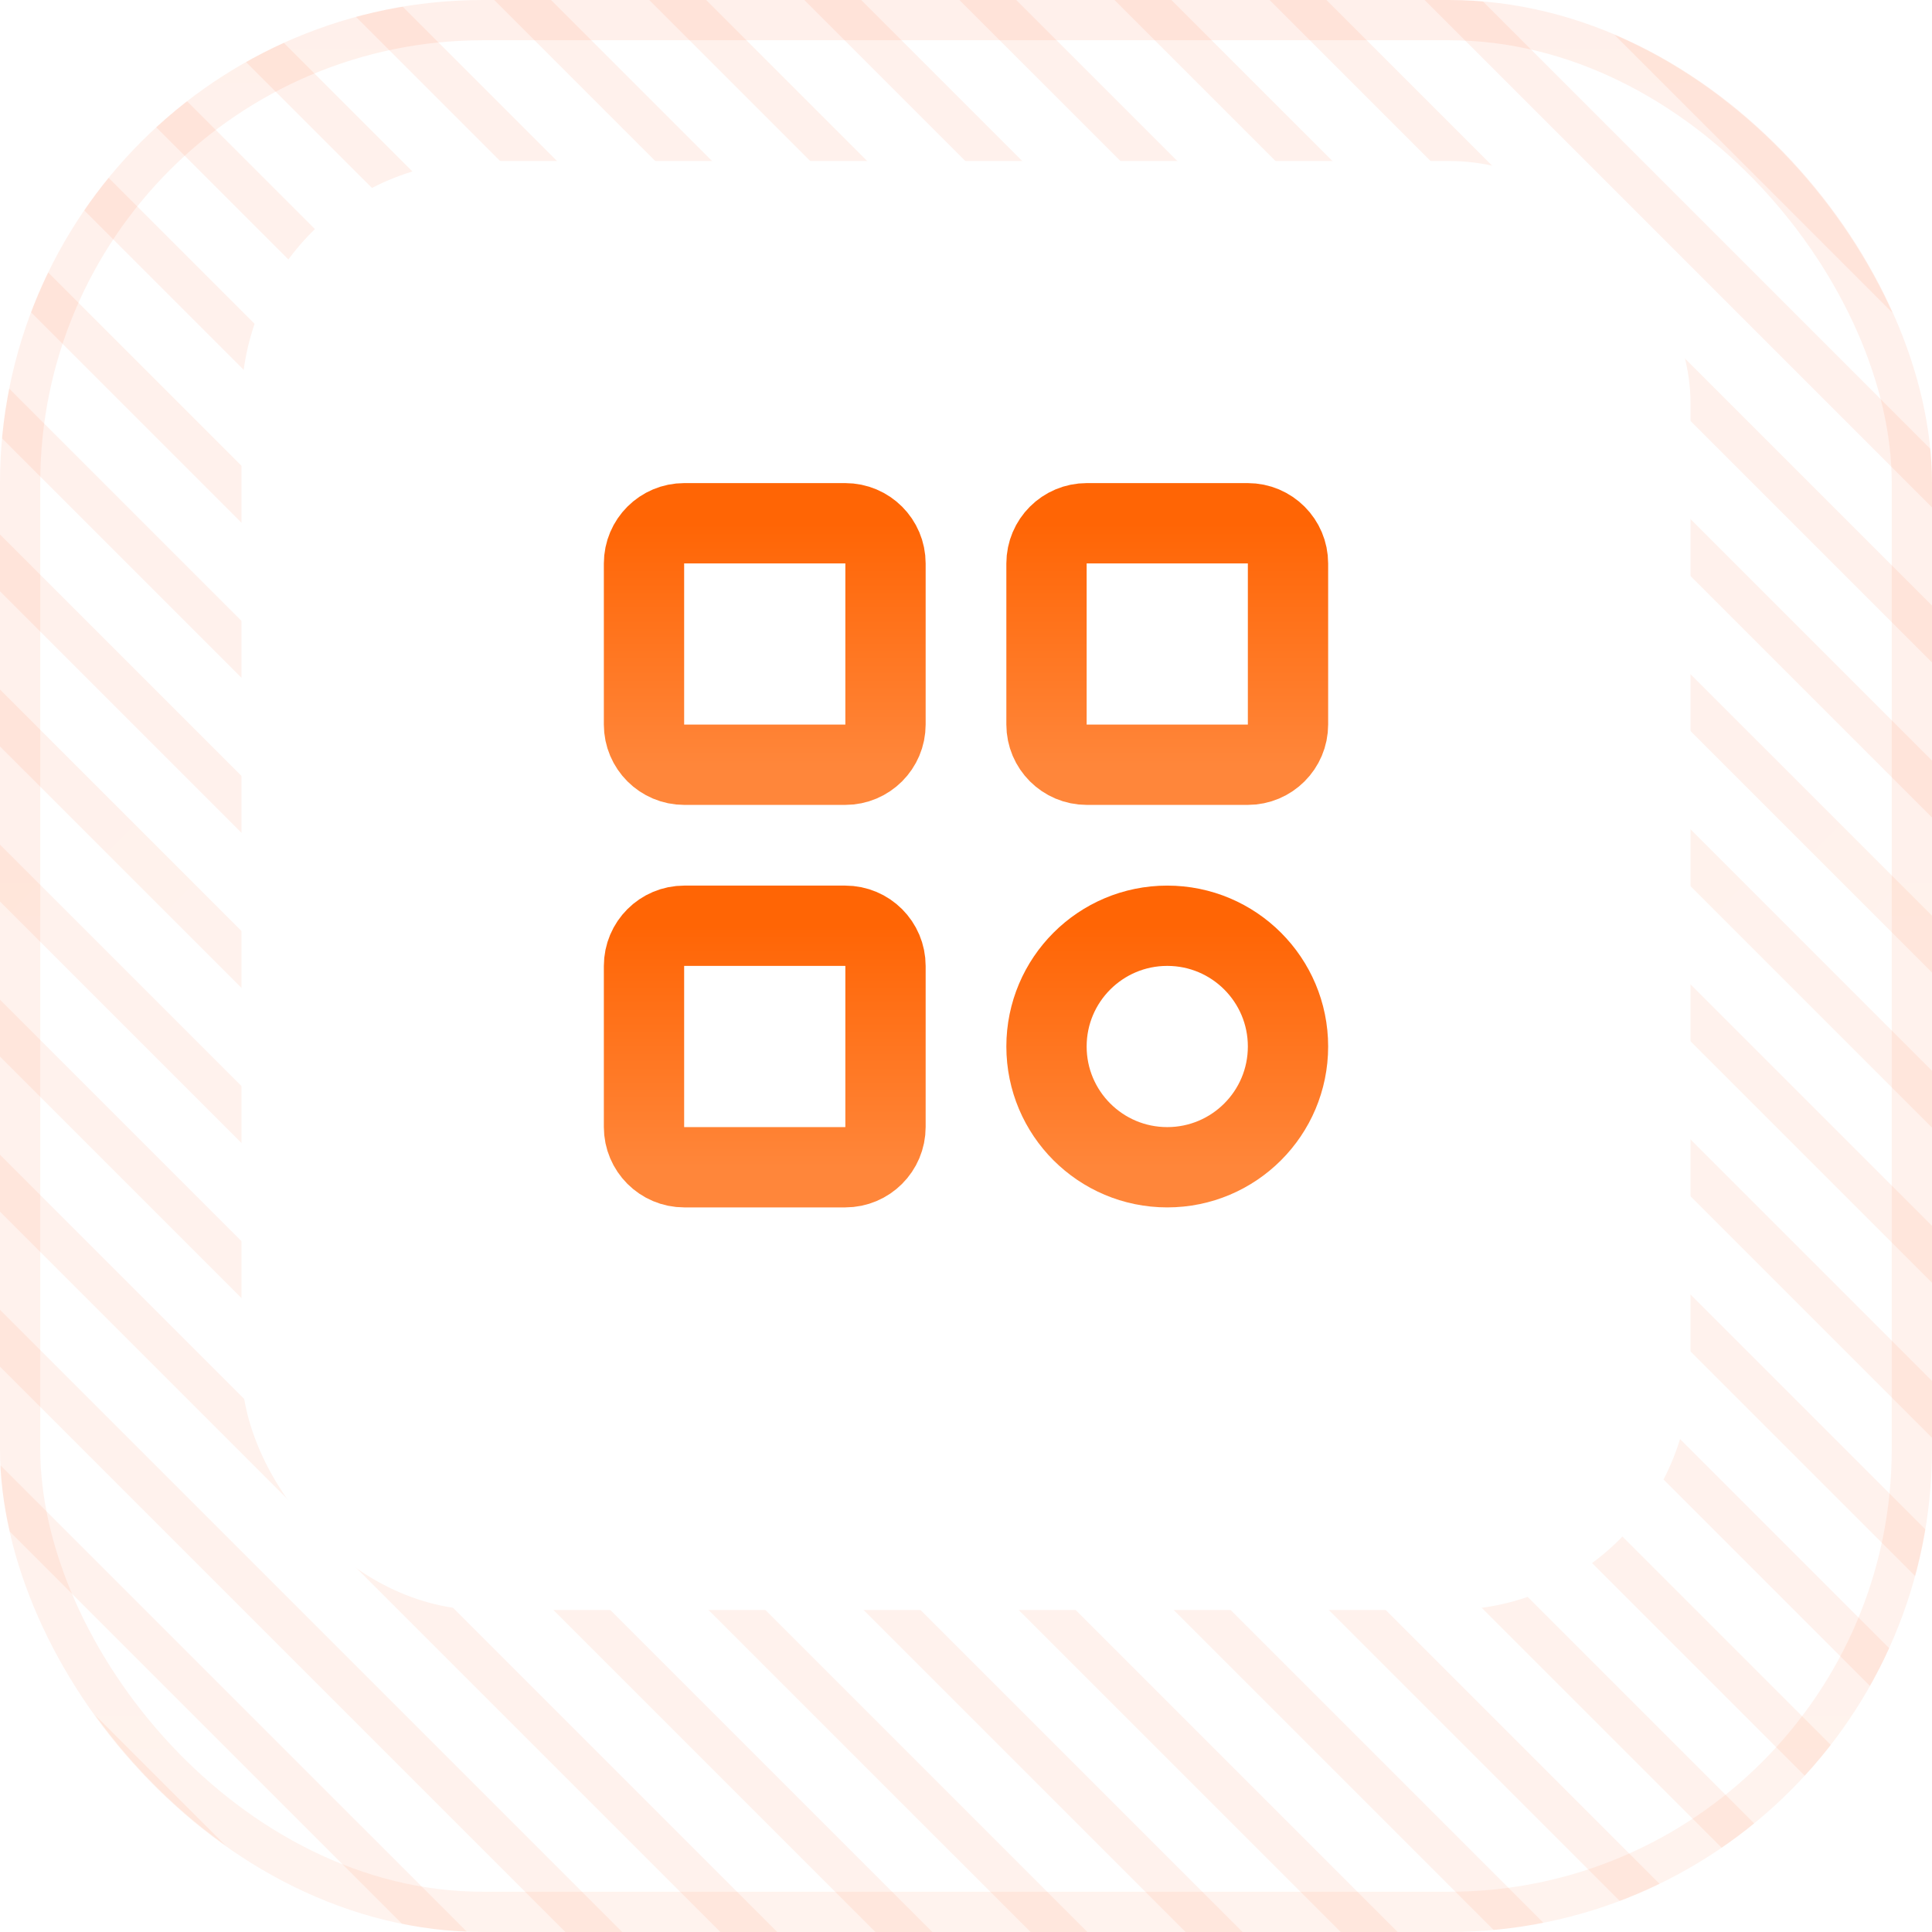 <svg width="48" height="48" viewBox="0 0 48 48" fill="none" xmlns="http://www.w3.org/2000/svg">
<g clip-path="url(#clip0_179_8321)">
<path d="M-81.998 -17.926L2.855 66.926" stroke="url(#paint0_linear_179_8321)" stroke-opacity="0.08"/>
<path d="M-78.145 -17.926L6.708 66.926" stroke="url(#paint1_linear_179_8321)" stroke-opacity="0.08"/>
<path d="M-74.292 -17.926L10.561 66.926" stroke="url(#paint2_linear_179_8321)" stroke-opacity="0.08"/>
<path d="M-70.439 -17.926L14.413 66.926" stroke="url(#paint3_linear_179_8321)" stroke-opacity="0.08"/>
<path d="M-66.586 -17.926L18.266 66.926" stroke="url(#paint4_linear_179_8321)" stroke-opacity="0.08"/>
<path d="M-62.734 -17.926L22.119 66.926" stroke="url(#paint5_linear_179_8321)" stroke-opacity="0.08"/>
<path d="M-58.881 -17.926L25.972 66.926" stroke="url(#paint6_linear_179_8321)" stroke-opacity="0.08"/>
<path d="M-55.028 -17.926L29.825 66.926" stroke="url(#paint7_linear_179_8321)" stroke-opacity="0.08"/>
<path d="M-51.175 -17.926L33.678 66.926" stroke="url(#paint8_linear_179_8321)" stroke-opacity="0.08"/>
<path d="M-47.322 -17.926L37.53 66.926" stroke="url(#paint9_linear_179_8321)" stroke-opacity="0.08"/>
<path d="M-43.47 -17.926L41.383 66.926" stroke="url(#paint10_linear_179_8321)" stroke-opacity="0.08"/>
<path d="M-39.617 -17.926L45.236 66.926" stroke="url(#paint11_linear_179_8321)" stroke-opacity="0.08"/>
<path d="M-35.764 -17.926L49.089 66.926" stroke="url(#paint12_linear_179_8321)" stroke-opacity="0.08"/>
<path d="M-31.911 -17.926L52.942 66.926" stroke="url(#paint13_linear_179_8321)" stroke-opacity="0.08"/>
<path d="M-28.058 -17.926L56.794 66.926" stroke="url(#paint14_linear_179_8321)" stroke-opacity="0.08"/>
<path d="M-24.206 -17.926L60.647 66.926" stroke="url(#paint15_linear_179_8321)" stroke-opacity="0.08"/>
<path d="M-20.353 -17.926L64.5 66.926" stroke="url(#paint16_linear_179_8321)" stroke-opacity="0.08"/>
<path d="M-16.5 -17.926L68.353 66.926" stroke="url(#paint17_linear_179_8321)" stroke-opacity="0.08"/>
<path d="M-12.647 -17.926L72.206 66.926" stroke="url(#paint18_linear_179_8321)" stroke-opacity="0.08"/>
<path d="M-8.794 -17.926L76.058 66.926" stroke="url(#paint19_linear_179_8321)" stroke-opacity="0.08"/>
<path d="M-4.941 -17.926L79.911 66.926" stroke="url(#paint20_linear_179_8321)" stroke-opacity="0.08"/>
<path d="M-1.089 -17.926L83.764 66.926" stroke="url(#paint21_linear_179_8321)" stroke-opacity="0.08"/>
<path d="M2.764 -17.926L87.617 66.926" stroke="url(#paint22_linear_179_8321)" stroke-opacity="0.08"/>
<path d="M6.617 -17.926L91.47 66.926" stroke="url(#paint23_linear_179_8321)" stroke-opacity="0.08"/>
<path d="M10.47 -17.926L95.323 66.926" stroke="url(#paint24_linear_179_8321)" stroke-opacity="0.08"/>
<path d="M14.322 -17.926L99.175 66.926" stroke="url(#paint25_linear_179_8321)" stroke-opacity="0.08"/>
<path d="M18.175 -17.926L103.028 66.926" stroke="url(#paint26_linear_179_8321)" stroke-opacity="0.08"/>
<path d="M22.028 -17.926L106.881 66.926" stroke="url(#paint27_linear_179_8321)" stroke-opacity="0.08"/>
<path d="M25.881 -17.926L110.734 66.926" stroke="url(#paint28_linear_179_8321)" stroke-opacity="0.08"/>
<path d="M29.734 -17.926L114.587 66.926" stroke="url(#paint29_linear_179_8321)" stroke-opacity="0.08"/>
<path d="M33.587 -17.926L118.439 66.926" stroke="url(#paint30_linear_179_8321)" stroke-opacity="0.08"/>
<path d="M37.44 -17.926L122.292 66.926" stroke="url(#paint31_linear_179_8321)" stroke-opacity="0.08"/>
<path d="M41.292 -17.926L126.145 66.926" stroke="url(#paint32_linear_179_8321)" stroke-opacity="0.08"/>
<path d="M45.145 -17.926L129.998 66.926" stroke="url(#paint33_linear_179_8321)" stroke-opacity="0.08"/>
<g filter="url(#filter0_di_179_8321)">
<rect x="6" y="6" width="36" height="36" rx="6" fill="white"/>
<path d="M16 16C16 15.448 16.448 15 17 15H21C21.552 15 22 15.448 22 16V20C22 20.552 21.552 21 21 21H17C16.448 21 16 20.552 16 20V16Z" stroke="url(#paint34_linear_179_8321)" stroke-width="1.995" stroke-linecap="round" stroke-linejoin="round"/>
<path d="M16 26C16 25.448 16.448 25 17 25H21C21.552 25 22 25.448 22 26V30C22 30.552 21.552 31 21 31H17C16.448 31 16 30.552 16 30V26Z" stroke="url(#paint35_linear_179_8321)" stroke-width="1.995" stroke-linecap="round" stroke-linejoin="round"/>
<path d="M26 16C26 15.448 26.448 15 27 15H31C31.552 15 32 15.448 32 16V20C32 20.552 31.552 21 31 21H27C26.448 21 26 20.552 26 20V16Z" stroke="url(#paint36_linear_179_8321)" stroke-width="1.995" stroke-linecap="round" stroke-linejoin="round"/>
<path d="M26 28C26 26.343 27.343 25 29 25C30.657 25 32 26.343 32 28C32 29.657 30.657 31 29 31C27.343 31 26 29.657 26 28Z" stroke="url(#paint37_linear_179_8321)" stroke-width="1.995" stroke-linecap="round" stroke-linejoin="round"/>
</g>
</g>
<rect x="0.5" y="0.5" width="47" height="47" rx="11.5" stroke="url(#paint38_linear_179_8321)" stroke-opacity="0.08"/>
<defs>
<filter id="filter0_di_179_8321" x="5" y="5" width="38" height="38" filterUnits="userSpaceOnUse" color-interpolation-filters="sRGB">
<feFlood flood-opacity="0" result="BackgroundImageFix"/>
<feColorMatrix in="SourceAlpha" type="matrix" values="0 0 0 0 0 0 0 0 0 0 0 0 0 0 0 0 0 0 127 0" result="hardAlpha"/>
<feMorphology radius="1" operator="dilate" in="SourceAlpha" result="effect1_dropShadow_179_8321"/>
<feOffset/>
<feComposite in2="hardAlpha" operator="out"/>
<feColorMatrix type="matrix" values="0 0 0 0 1 0 0 0 0 0.267 0 0 0 0 0.02 0 0 0 0.24 0"/>
<feBlend mode="normal" in2="BackgroundImageFix" result="effect1_dropShadow_179_8321"/>
<feBlend mode="normal" in="SourceGraphic" in2="effect1_dropShadow_179_8321" result="shape"/>
<feColorMatrix in="SourceAlpha" type="matrix" values="0 0 0 0 0 0 0 0 0 0 0 0 0 0 0 0 0 0 127 0" result="hardAlpha"/>
<feOffset dy="-2"/>
<feGaussianBlur stdDeviation="0.125"/>
<feComposite in2="hardAlpha" operator="arithmetic" k2="-1" k3="1"/>
<feColorMatrix type="matrix" values="0 0 0 0 1 0 0 0 0 0.267 0 0 0 0 0.02 0 0 0 0.12 0"/>
<feBlend mode="normal" in2="shape" result="effect2_innerShadow_179_8321"/>
</filter>
<linearGradient id="paint0_linear_179_8321" x1="-81.644" y1="-18.28" x2="3.209" y2="66.573" gradientUnits="userSpaceOnUse">
<stop stop-color="#FF4405"/>
<stop offset="1" stop-color="#FF6122"/>
</linearGradient>
<linearGradient id="paint1_linear_179_8321" x1="-77.791" y1="-18.28" x2="7.061" y2="66.573" gradientUnits="userSpaceOnUse">
<stop stop-color="#FF4405"/>
<stop offset="1" stop-color="#FF6122"/>
</linearGradient>
<linearGradient id="paint2_linear_179_8321" x1="-73.939" y1="-18.28" x2="10.914" y2="66.573" gradientUnits="userSpaceOnUse">
<stop stop-color="#FF4405"/>
<stop offset="1" stop-color="#FF6122"/>
</linearGradient>
<linearGradient id="paint3_linear_179_8321" x1="-70.086" y1="-18.28" x2="14.767" y2="66.573" gradientUnits="userSpaceOnUse">
<stop stop-color="#FF4405"/>
<stop offset="1" stop-color="#FF6122"/>
</linearGradient>
<linearGradient id="paint4_linear_179_8321" x1="-66.233" y1="-18.28" x2="18.62" y2="66.573" gradientUnits="userSpaceOnUse">
<stop stop-color="#FF4405"/>
<stop offset="1" stop-color="#FF6122"/>
</linearGradient>
<linearGradient id="paint5_linear_179_8321" x1="-62.38" y1="-18.28" x2="22.473" y2="66.573" gradientUnits="userSpaceOnUse">
<stop stop-color="#FF4405"/>
<stop offset="1" stop-color="#FF6122"/>
</linearGradient>
<linearGradient id="paint6_linear_179_8321" x1="-58.527" y1="-18.28" x2="26.326" y2="66.573" gradientUnits="userSpaceOnUse">
<stop stop-color="#FF4405"/>
<stop offset="1" stop-color="#FF6122"/>
</linearGradient>
<linearGradient id="paint7_linear_179_8321" x1="-54.675" y1="-18.28" x2="30.178" y2="66.573" gradientUnits="userSpaceOnUse">
<stop stop-color="#FF4405"/>
<stop offset="1" stop-color="#FF6122"/>
</linearGradient>
<linearGradient id="paint8_linear_179_8321" x1="-50.822" y1="-18.28" x2="34.031" y2="66.573" gradientUnits="userSpaceOnUse">
<stop stop-color="#FF4405"/>
<stop offset="1" stop-color="#FF6122"/>
</linearGradient>
<linearGradient id="paint9_linear_179_8321" x1="-46.969" y1="-18.28" x2="37.884" y2="66.573" gradientUnits="userSpaceOnUse">
<stop stop-color="#FF4405"/>
<stop offset="1" stop-color="#FF6122"/>
</linearGradient>
<linearGradient id="paint10_linear_179_8321" x1="-43.116" y1="-18.28" x2="41.737" y2="66.573" gradientUnits="userSpaceOnUse">
<stop stop-color="#FF4405"/>
<stop offset="1" stop-color="#FF6122"/>
</linearGradient>
<linearGradient id="paint11_linear_179_8321" x1="-39.263" y1="-18.28" x2="45.589" y2="66.573" gradientUnits="userSpaceOnUse">
<stop stop-color="#FF4405"/>
<stop offset="1" stop-color="#FF6122"/>
</linearGradient>
<linearGradient id="paint12_linear_179_8321" x1="-35.411" y1="-18.28" x2="49.442" y2="66.573" gradientUnits="userSpaceOnUse">
<stop stop-color="#FF4405"/>
<stop offset="1" stop-color="#FF6122"/>
</linearGradient>
<linearGradient id="paint13_linear_179_8321" x1="-31.558" y1="-18.28" x2="53.295" y2="66.573" gradientUnits="userSpaceOnUse">
<stop stop-color="#FF4405"/>
<stop offset="1" stop-color="#FF6122"/>
</linearGradient>
<linearGradient id="paint14_linear_179_8321" x1="-27.705" y1="-18.28" x2="57.148" y2="66.573" gradientUnits="userSpaceOnUse">
<stop stop-color="#FF4405"/>
<stop offset="1" stop-color="#FF6122"/>
</linearGradient>
<linearGradient id="paint15_linear_179_8321" x1="-23.852" y1="-18.28" x2="61.001" y2="66.573" gradientUnits="userSpaceOnUse">
<stop stop-color="#FF4405"/>
<stop offset="1" stop-color="#FF6122"/>
</linearGradient>
<linearGradient id="paint16_linear_179_8321" x1="-19.999" y1="-18.28" x2="64.854" y2="66.573" gradientUnits="userSpaceOnUse">
<stop stop-color="#FF4405"/>
<stop offset="1" stop-color="#FF6122"/>
</linearGradient>
<linearGradient id="paint17_linear_179_8321" x1="-16.146" y1="-18.28" x2="68.706" y2="66.573" gradientUnits="userSpaceOnUse">
<stop stop-color="#FF4405"/>
<stop offset="1" stop-color="#FF6122"/>
</linearGradient>
<linearGradient id="paint18_linear_179_8321" x1="-12.294" y1="-18.28" x2="72.559" y2="66.573" gradientUnits="userSpaceOnUse">
<stop stop-color="#FF4405"/>
<stop offset="1" stop-color="#FF6122"/>
</linearGradient>
<linearGradient id="paint19_linear_179_8321" x1="-8.441" y1="-18.28" x2="76.412" y2="66.573" gradientUnits="userSpaceOnUse">
<stop stop-color="#FF4405"/>
<stop offset="1" stop-color="#FF6122"/>
</linearGradient>
<linearGradient id="paint20_linear_179_8321" x1="-4.588" y1="-18.28" x2="80.265" y2="66.573" gradientUnits="userSpaceOnUse">
<stop stop-color="#FF4405"/>
<stop offset="1" stop-color="#FF6122"/>
</linearGradient>
<linearGradient id="paint21_linear_179_8321" x1="-0.735" y1="-18.28" x2="84.118" y2="66.573" gradientUnits="userSpaceOnUse">
<stop stop-color="#FF4405"/>
<stop offset="1" stop-color="#FF6122"/>
</linearGradient>
<linearGradient id="paint22_linear_179_8321" x1="3.118" y1="-18.28" x2="87.971" y2="66.573" gradientUnits="userSpaceOnUse">
<stop stop-color="#FF4405"/>
<stop offset="1" stop-color="#FF6122"/>
</linearGradient>
<linearGradient id="paint23_linear_179_8321" x1="6.971" y1="-18.28" x2="91.823" y2="66.573" gradientUnits="userSpaceOnUse">
<stop stop-color="#FF4405"/>
<stop offset="1" stop-color="#FF6122"/>
</linearGradient>
<linearGradient id="paint24_linear_179_8321" x1="10.823" y1="-18.28" x2="95.676" y2="66.573" gradientUnits="userSpaceOnUse">
<stop stop-color="#FF4405"/>
<stop offset="1" stop-color="#FF6122"/>
</linearGradient>
<linearGradient id="paint25_linear_179_8321" x1="14.676" y1="-18.28" x2="99.529" y2="66.573" gradientUnits="userSpaceOnUse">
<stop stop-color="#FF4405"/>
<stop offset="1" stop-color="#FF6122"/>
</linearGradient>
<linearGradient id="paint26_linear_179_8321" x1="18.529" y1="-18.28" x2="103.382" y2="66.573" gradientUnits="userSpaceOnUse">
<stop stop-color="#FF4405"/>
<stop offset="1" stop-color="#FF6122"/>
</linearGradient>
<linearGradient id="paint27_linear_179_8321" x1="22.382" y1="-18.28" x2="107.234" y2="66.573" gradientUnits="userSpaceOnUse">
<stop stop-color="#FF4405"/>
<stop offset="1" stop-color="#FF6122"/>
</linearGradient>
<linearGradient id="paint28_linear_179_8321" x1="26.234" y1="-18.28" x2="111.087" y2="66.573" gradientUnits="userSpaceOnUse">
<stop stop-color="#FF4405"/>
<stop offset="1" stop-color="#FF6122"/>
</linearGradient>
<linearGradient id="paint29_linear_179_8321" x1="30.087" y1="-18.28" x2="114.94" y2="66.573" gradientUnits="userSpaceOnUse">
<stop stop-color="#FF4405"/>
<stop offset="1" stop-color="#FF6122"/>
</linearGradient>
<linearGradient id="paint30_linear_179_8321" x1="33.94" y1="-18.28" x2="118.793" y2="66.573" gradientUnits="userSpaceOnUse">
<stop stop-color="#FF4405"/>
<stop offset="1" stop-color="#FF6122"/>
</linearGradient>
<linearGradient id="paint31_linear_179_8321" x1="37.793" y1="-18.28" x2="122.646" y2="66.573" gradientUnits="userSpaceOnUse">
<stop stop-color="#FF4405"/>
<stop offset="1" stop-color="#FF6122"/>
</linearGradient>
<linearGradient id="paint32_linear_179_8321" x1="41.646" y1="-18.28" x2="126.499" y2="66.573" gradientUnits="userSpaceOnUse">
<stop stop-color="#FF4405"/>
<stop offset="1" stop-color="#FF6122"/>
</linearGradient>
<linearGradient id="paint33_linear_179_8321" x1="45.499" y1="-18.28" x2="130.351" y2="66.573" gradientUnits="userSpaceOnUse">
<stop stop-color="#FF4405"/>
<stop offset="1" stop-color="#FF6122"/>
</linearGradient>
<linearGradient id="paint34_linear_179_8321" x1="19" y1="15" x2="19" y2="21" gradientUnits="userSpaceOnUse">
<stop stop-color="#FF6505"/>
<stop offset="1" stop-color="#FF863A"/>
</linearGradient>
<linearGradient id="paint35_linear_179_8321" x1="19" y1="25" x2="19" y2="31" gradientUnits="userSpaceOnUse">
<stop stop-color="#FF6505"/>
<stop offset="1" stop-color="#FF863A"/>
</linearGradient>
<linearGradient id="paint36_linear_179_8321" x1="29" y1="15" x2="29" y2="21" gradientUnits="userSpaceOnUse">
<stop stop-color="#FF6505"/>
<stop offset="1" stop-color="#FF863A"/>
</linearGradient>
<linearGradient id="paint37_linear_179_8321" x1="29" y1="25" x2="29" y2="31" gradientUnits="userSpaceOnUse">
<stop stop-color="#FF6505"/>
<stop offset="1" stop-color="#FF863A"/>
</linearGradient>
<linearGradient id="paint38_linear_179_8321" x1="24" y1="0" x2="24" y2="48" gradientUnits="userSpaceOnUse">
<stop stop-color="#FF4405"/>
<stop offset="1" stop-color="#FF6122"/>
</linearGradient>
<clipPath id="clip0_179_8321">
<rect width="48" height="48" rx="12" fill="white"/>
</clipPath>
</defs>
</svg>
